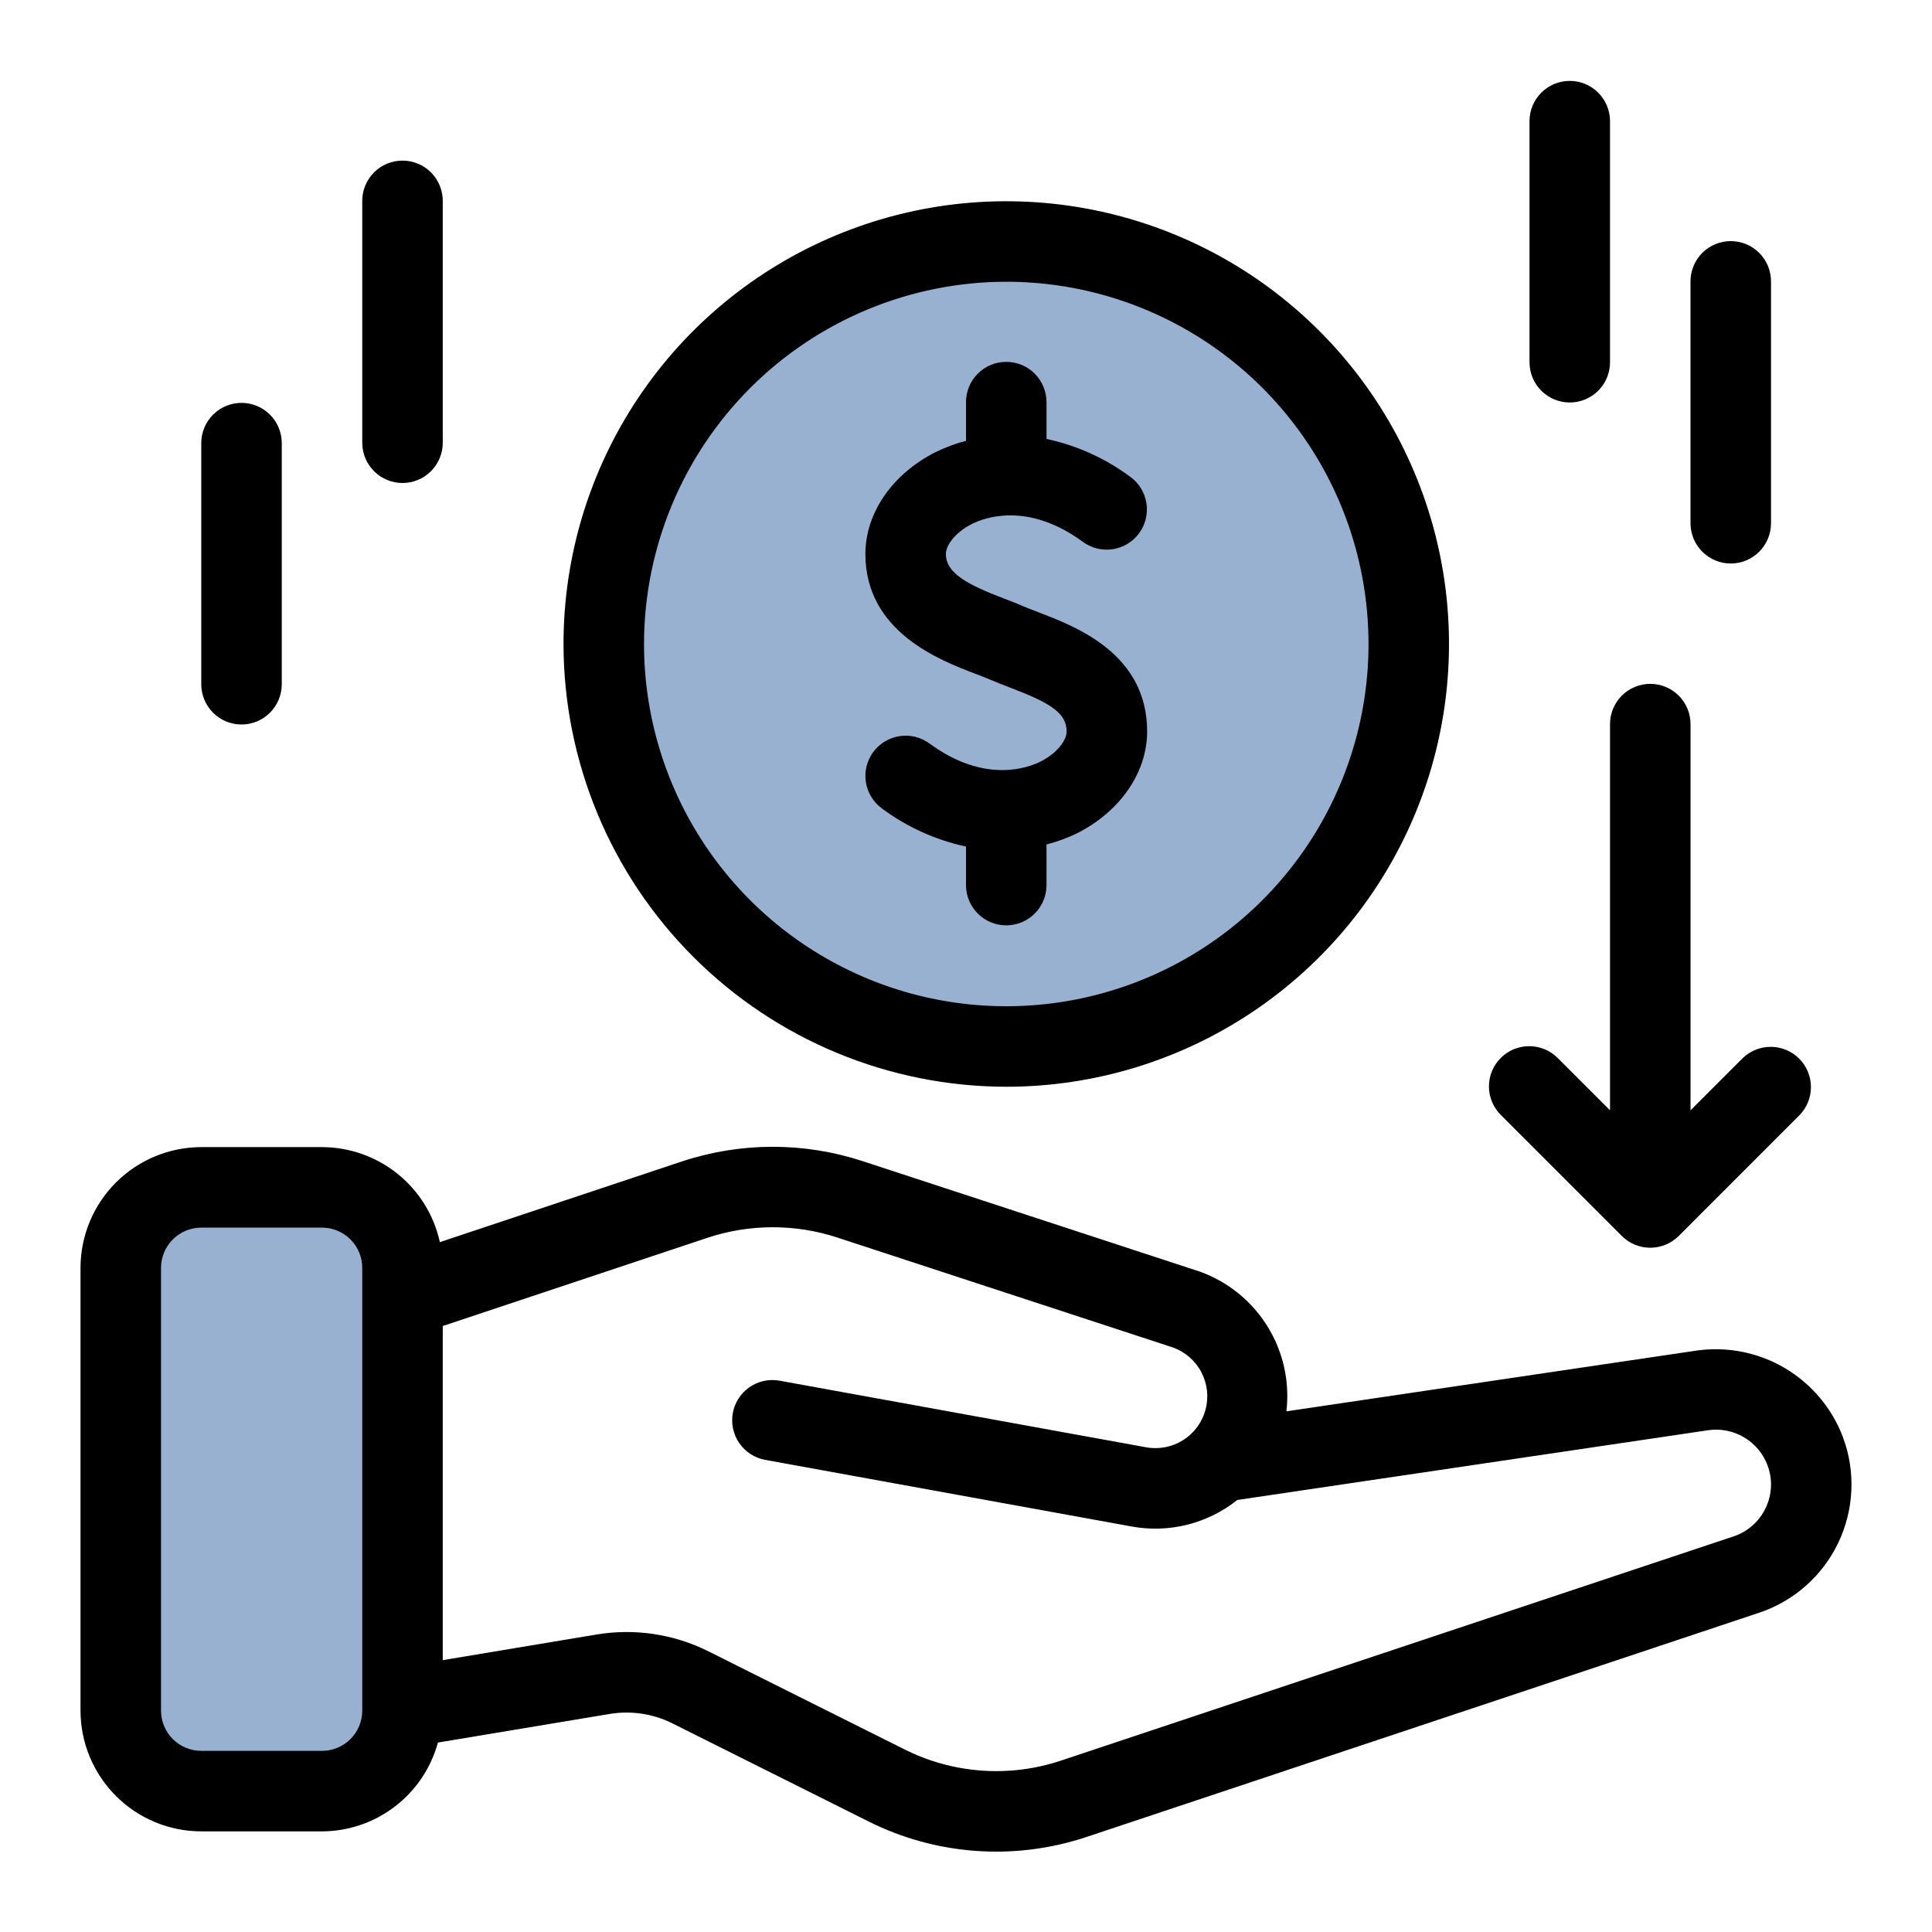 <svg width="70" height="70" viewBox="0 0 70 70" fill="none" xmlns="http://www.w3.org/2000/svg">
<path d="M11.667 43.021H7.292C5.681 43.021 4.375 44.327 4.375 45.938V61.979C4.375 63.59 5.681 64.896 7.292 64.896H11.667C13.278 64.896 14.583 63.59 14.583 61.979V45.938C14.583 44.327 13.278 43.021 11.667 43.021Z" fill="#023E8A" fill-opacity="0.4"/>
<path d="M36.458 37.917C44.513 37.917 51.042 31.388 51.042 23.333C51.042 15.279 44.513 8.75 36.458 8.75C28.404 8.75 21.875 15.279 21.875 23.333C21.875 31.388 28.404 37.917 36.458 37.917Z" fill="#023E8A" fill-opacity="0.4"/>
<path d="M66.77 52.062C66.372 51.016 65.63 50.135 64.665 49.567C63.7 48.998 62.57 48.776 61.462 48.935L46.609 51.135C46.735 50.058 46.492 48.97 45.919 48.05C45.347 47.129 44.478 46.431 43.457 46.068L31.233 42.063C29.114 41.374 26.83 41.38 24.715 42.079L15.937 45.005C15.724 44.031 15.184 43.158 14.408 42.532C13.631 41.906 12.664 41.564 11.667 41.562H7.292C6.132 41.564 5.02 42.025 4.2 42.845C3.38 43.665 2.918 44.777 2.917 45.937V61.979C2.918 63.139 3.38 64.251 4.2 65.071C5.02 65.891 6.132 66.353 7.292 66.354H11.667C12.623 66.351 13.551 66.034 14.309 65.453C15.068 64.872 15.615 64.058 15.867 63.136L22.08 62.101C22.861 61.97 23.665 62.09 24.373 62.446L31.454 65.987C32.673 66.6 34.002 66.966 35.363 67.062C36.724 67.159 38.09 66.985 39.384 66.551L63.731 58.435C64.356 58.226 64.933 57.894 65.427 57.458C65.921 57.021 66.321 56.49 66.605 55.895C66.889 55.3 67.05 54.654 67.078 53.995C67.107 53.337 67.002 52.679 66.77 52.062ZM13.125 61.979C13.125 62.366 12.971 62.736 12.698 63.01C12.424 63.283 12.054 63.437 11.667 63.437H7.292C6.905 63.437 6.535 63.283 6.261 63.01C5.988 62.736 5.834 62.366 5.834 61.979V45.937C5.834 45.551 5.988 45.18 6.261 44.907C6.535 44.633 6.905 44.479 7.292 44.479H11.667C12.054 44.479 12.424 44.633 12.698 44.907C12.971 45.18 13.125 45.551 13.125 45.937V61.979ZM63.973 54.638C63.858 54.88 63.696 55.096 63.496 55.272C63.296 55.449 63.061 55.584 62.808 55.667L38.462 63.783C37.532 64.096 36.549 64.222 35.57 64.152C34.591 64.082 33.635 63.819 32.759 63.377L25.678 59.836C24.419 59.203 22.99 58.989 21.6 59.224L16.042 60.15V48.044L25.637 44.846C27.158 44.343 28.8 44.338 30.324 44.834L42.504 48.824C42.947 48.985 43.313 49.306 43.53 49.724C43.748 50.142 43.8 50.626 43.677 51.081C43.554 51.536 43.264 51.928 42.866 52.179C42.468 52.43 41.989 52.523 41.526 52.438L28.236 50.023C27.857 49.957 27.467 50.043 27.151 50.264C26.836 50.484 26.62 50.82 26.551 51.199C26.483 51.577 26.566 51.968 26.784 52.285C27.002 52.602 27.336 52.82 27.715 52.892L41.004 55.308C41.673 55.431 42.361 55.408 43.021 55.242C43.681 55.076 44.298 54.771 44.83 54.347L61.889 51.82C62.338 51.754 62.796 51.844 63.187 52.075C63.578 52.305 63.879 52.662 64.039 53.087C64.134 53.336 64.177 53.603 64.166 53.869C64.154 54.136 64.088 54.398 63.973 54.638Z" fill="black"/>
<path d="M35.365 24.422C35.554 24.494 35.727 24.559 35.87 24.622C36.078 24.713 36.318 24.806 36.576 24.905C38.008 25.452 38.646 25.812 38.646 26.504C38.646 26.807 38.323 27.278 37.706 27.59C37.268 27.811 35.689 28.417 33.677 26.938C33.365 26.709 32.975 26.613 32.593 26.672C32.211 26.73 31.867 26.938 31.638 27.249C31.409 27.561 31.313 27.951 31.371 28.333C31.43 28.715 31.638 29.059 31.949 29.288C32.855 29.963 33.895 30.436 35 30.672V32.083C35.004 32.467 35.159 32.835 35.432 33.105C35.705 33.376 36.074 33.527 36.459 33.527C36.843 33.527 37.212 33.376 37.485 33.105C37.758 32.835 37.913 32.467 37.917 32.083V30.596C38.298 30.499 38.668 30.364 39.022 30.193C40.589 29.4 41.563 27.986 41.563 26.504C41.563 23.688 38.996 22.707 37.616 22.18C37.409 22.101 37.215 22.027 37.047 21.954C36.864 21.872 36.644 21.788 36.401 21.696C35.02 21.171 34.271 20.757 34.271 20.071C34.271 19.768 34.594 19.298 35.212 18.985C35.649 18.764 37.228 18.158 39.241 19.637C39.553 19.863 39.941 19.957 40.322 19.898C40.702 19.838 41.044 19.631 41.272 19.321C41.5 19.01 41.596 18.622 41.539 18.241C41.482 17.86 41.277 17.518 40.968 17.288C40.062 16.612 39.022 16.14 37.917 15.903V14.583C37.919 14.391 37.882 14.2 37.81 14.021C37.737 13.842 37.63 13.68 37.495 13.543C37.359 13.406 37.198 13.297 37.02 13.223C36.842 13.149 36.651 13.111 36.459 13.111C36.266 13.111 36.075 13.149 35.897 13.223C35.719 13.297 35.558 13.406 35.422 13.543C35.287 13.68 35.18 13.842 35.107 14.021C35.035 14.2 34.998 14.391 35 14.583V15.972C34.619 16.071 34.249 16.209 33.895 16.382C32.328 17.175 31.355 18.589 31.355 20.071C31.354 22.899 34.063 23.928 35.365 24.422Z" fill="black"/>
<path d="M36.459 39.375C39.632 39.375 42.733 38.434 45.371 36.671C48.009 34.908 50.065 32.403 51.279 29.472C52.493 26.541 52.811 23.315 52.192 20.203C51.573 17.092 50.045 14.233 47.802 11.99C45.558 9.746 42.7 8.219 39.588 7.6C36.476 6.981 33.251 7.298 30.32 8.513C27.389 9.727 24.883 11.783 23.12 14.421C21.358 17.059 20.417 20.16 20.417 23.333C20.422 27.586 22.113 31.664 25.121 34.671C28.128 37.678 32.206 39.37 36.459 39.375V39.375ZM36.459 10.208C39.055 10.208 41.592 10.978 43.751 12.42C45.909 13.862 47.591 15.912 48.585 18.31C49.578 20.709 49.838 23.348 49.332 25.894C48.825 28.44 47.575 30.778 45.739 32.614C43.904 34.45 41.565 35.7 39.019 36.206C36.473 36.712 33.834 36.453 31.436 35.459C29.038 34.466 26.988 32.783 25.546 30.625C24.104 28.467 23.334 25.929 23.334 23.333C23.338 19.853 24.722 16.517 27.182 14.057C29.643 11.596 32.979 10.212 36.459 10.208V10.208Z" fill="black"/>
<path d="M58.761 44.781C58.897 44.916 59.057 45.024 59.234 45.097C59.411 45.17 59.601 45.208 59.792 45.208C59.984 45.208 60.173 45.17 60.35 45.097C60.527 45.024 60.688 44.916 60.824 44.781L65.198 40.406C65.467 40.131 65.616 39.762 65.614 39.378C65.612 38.995 65.458 38.627 65.187 38.356C64.915 38.084 64.548 37.931 64.164 37.929C63.78 37.926 63.411 38.076 63.136 38.344L61.251 40.229V26.25C61.253 26.057 61.216 25.866 61.144 25.687C61.071 25.509 60.964 25.346 60.829 25.209C60.693 25.073 60.532 24.964 60.354 24.89C60.176 24.816 59.985 24.777 59.792 24.777C59.6 24.777 59.409 24.816 59.231 24.89C59.053 24.964 58.892 25.073 58.756 25.209C58.621 25.346 58.514 25.509 58.441 25.687C58.369 25.866 58.332 26.057 58.334 26.25V40.229L56.449 38.344C56.314 38.206 56.153 38.096 55.975 38.02C55.798 37.945 55.607 37.906 55.414 37.905C55.221 37.904 55.03 37.941 54.851 38.014C54.673 38.087 54.511 38.195 54.374 38.332C54.238 38.468 54.13 38.63 54.057 38.809C53.983 38.987 53.946 39.178 53.947 39.371C53.948 39.564 53.988 39.755 54.063 39.933C54.139 40.11 54.248 40.271 54.386 40.406L58.761 44.781Z" fill="black"/>
<path d="M56.875 14.583C57.262 14.583 57.633 14.43 57.907 14.156C58.18 13.883 58.334 13.512 58.334 13.125V4.375C58.33 3.991 58.175 3.623 57.901 3.353C57.628 3.082 57.26 2.931 56.875 2.931C56.491 2.931 56.122 3.082 55.849 3.353C55.576 3.623 55.421 3.991 55.417 4.375V13.125C55.417 13.512 55.571 13.883 55.844 14.156C56.118 14.43 56.489 14.583 56.875 14.583V14.583Z" fill="black"/>
<path d="M62.708 20.417C63.095 20.417 63.466 20.263 63.739 19.99C64.013 19.716 64.167 19.345 64.167 18.958V10.208C64.169 10.016 64.132 9.824 64.06 9.646C63.987 9.467 63.88 9.305 63.745 9.168C63.609 9.031 63.448 8.922 63.27 8.848C63.092 8.774 62.901 8.736 62.708 8.736C62.516 8.736 62.325 8.774 62.147 8.848C61.969 8.922 61.808 9.031 61.672 9.168C61.537 9.305 61.429 9.467 61.357 9.646C61.285 9.824 61.248 10.016 61.25 10.208V18.958C61.25 19.345 61.404 19.716 61.677 19.989C61.951 20.263 62.322 20.417 62.708 20.417V20.417Z" fill="black"/>
<path d="M14.583 17.5C14.97 17.5 15.341 17.346 15.614 17.073C15.888 16.799 16.042 16.428 16.042 16.041V7.291C16.044 7.099 16.007 6.907 15.935 6.729C15.862 6.55 15.755 6.388 15.62 6.251C15.484 6.114 15.323 6.005 15.145 5.931C14.967 5.857 14.776 5.819 14.583 5.819C14.391 5.819 14.2 5.857 14.022 5.931C13.844 6.005 13.683 6.114 13.547 6.251C13.412 6.388 13.304 6.55 13.232 6.729C13.159 6.907 13.123 7.099 13.125 7.291V16.041C13.125 16.428 13.279 16.799 13.552 17.073C13.826 17.346 14.197 17.5 14.583 17.5V17.5Z" fill="black"/>
<path d="M8.75 26.25C9.137 26.25 9.508 26.096 9.781 25.823C10.055 25.549 10.209 25.178 10.209 24.791V16.041C10.205 15.657 10.05 15.29 9.777 15.019C9.503 14.749 9.135 14.597 8.75 14.597C8.366 14.597 7.997 14.749 7.724 15.019C7.451 15.29 7.296 15.657 7.292 16.041V24.791C7.292 25.178 7.446 25.549 7.719 25.823C7.993 26.096 8.363 26.25 8.75 26.25V26.25Z" fill="black"/>
</svg>

